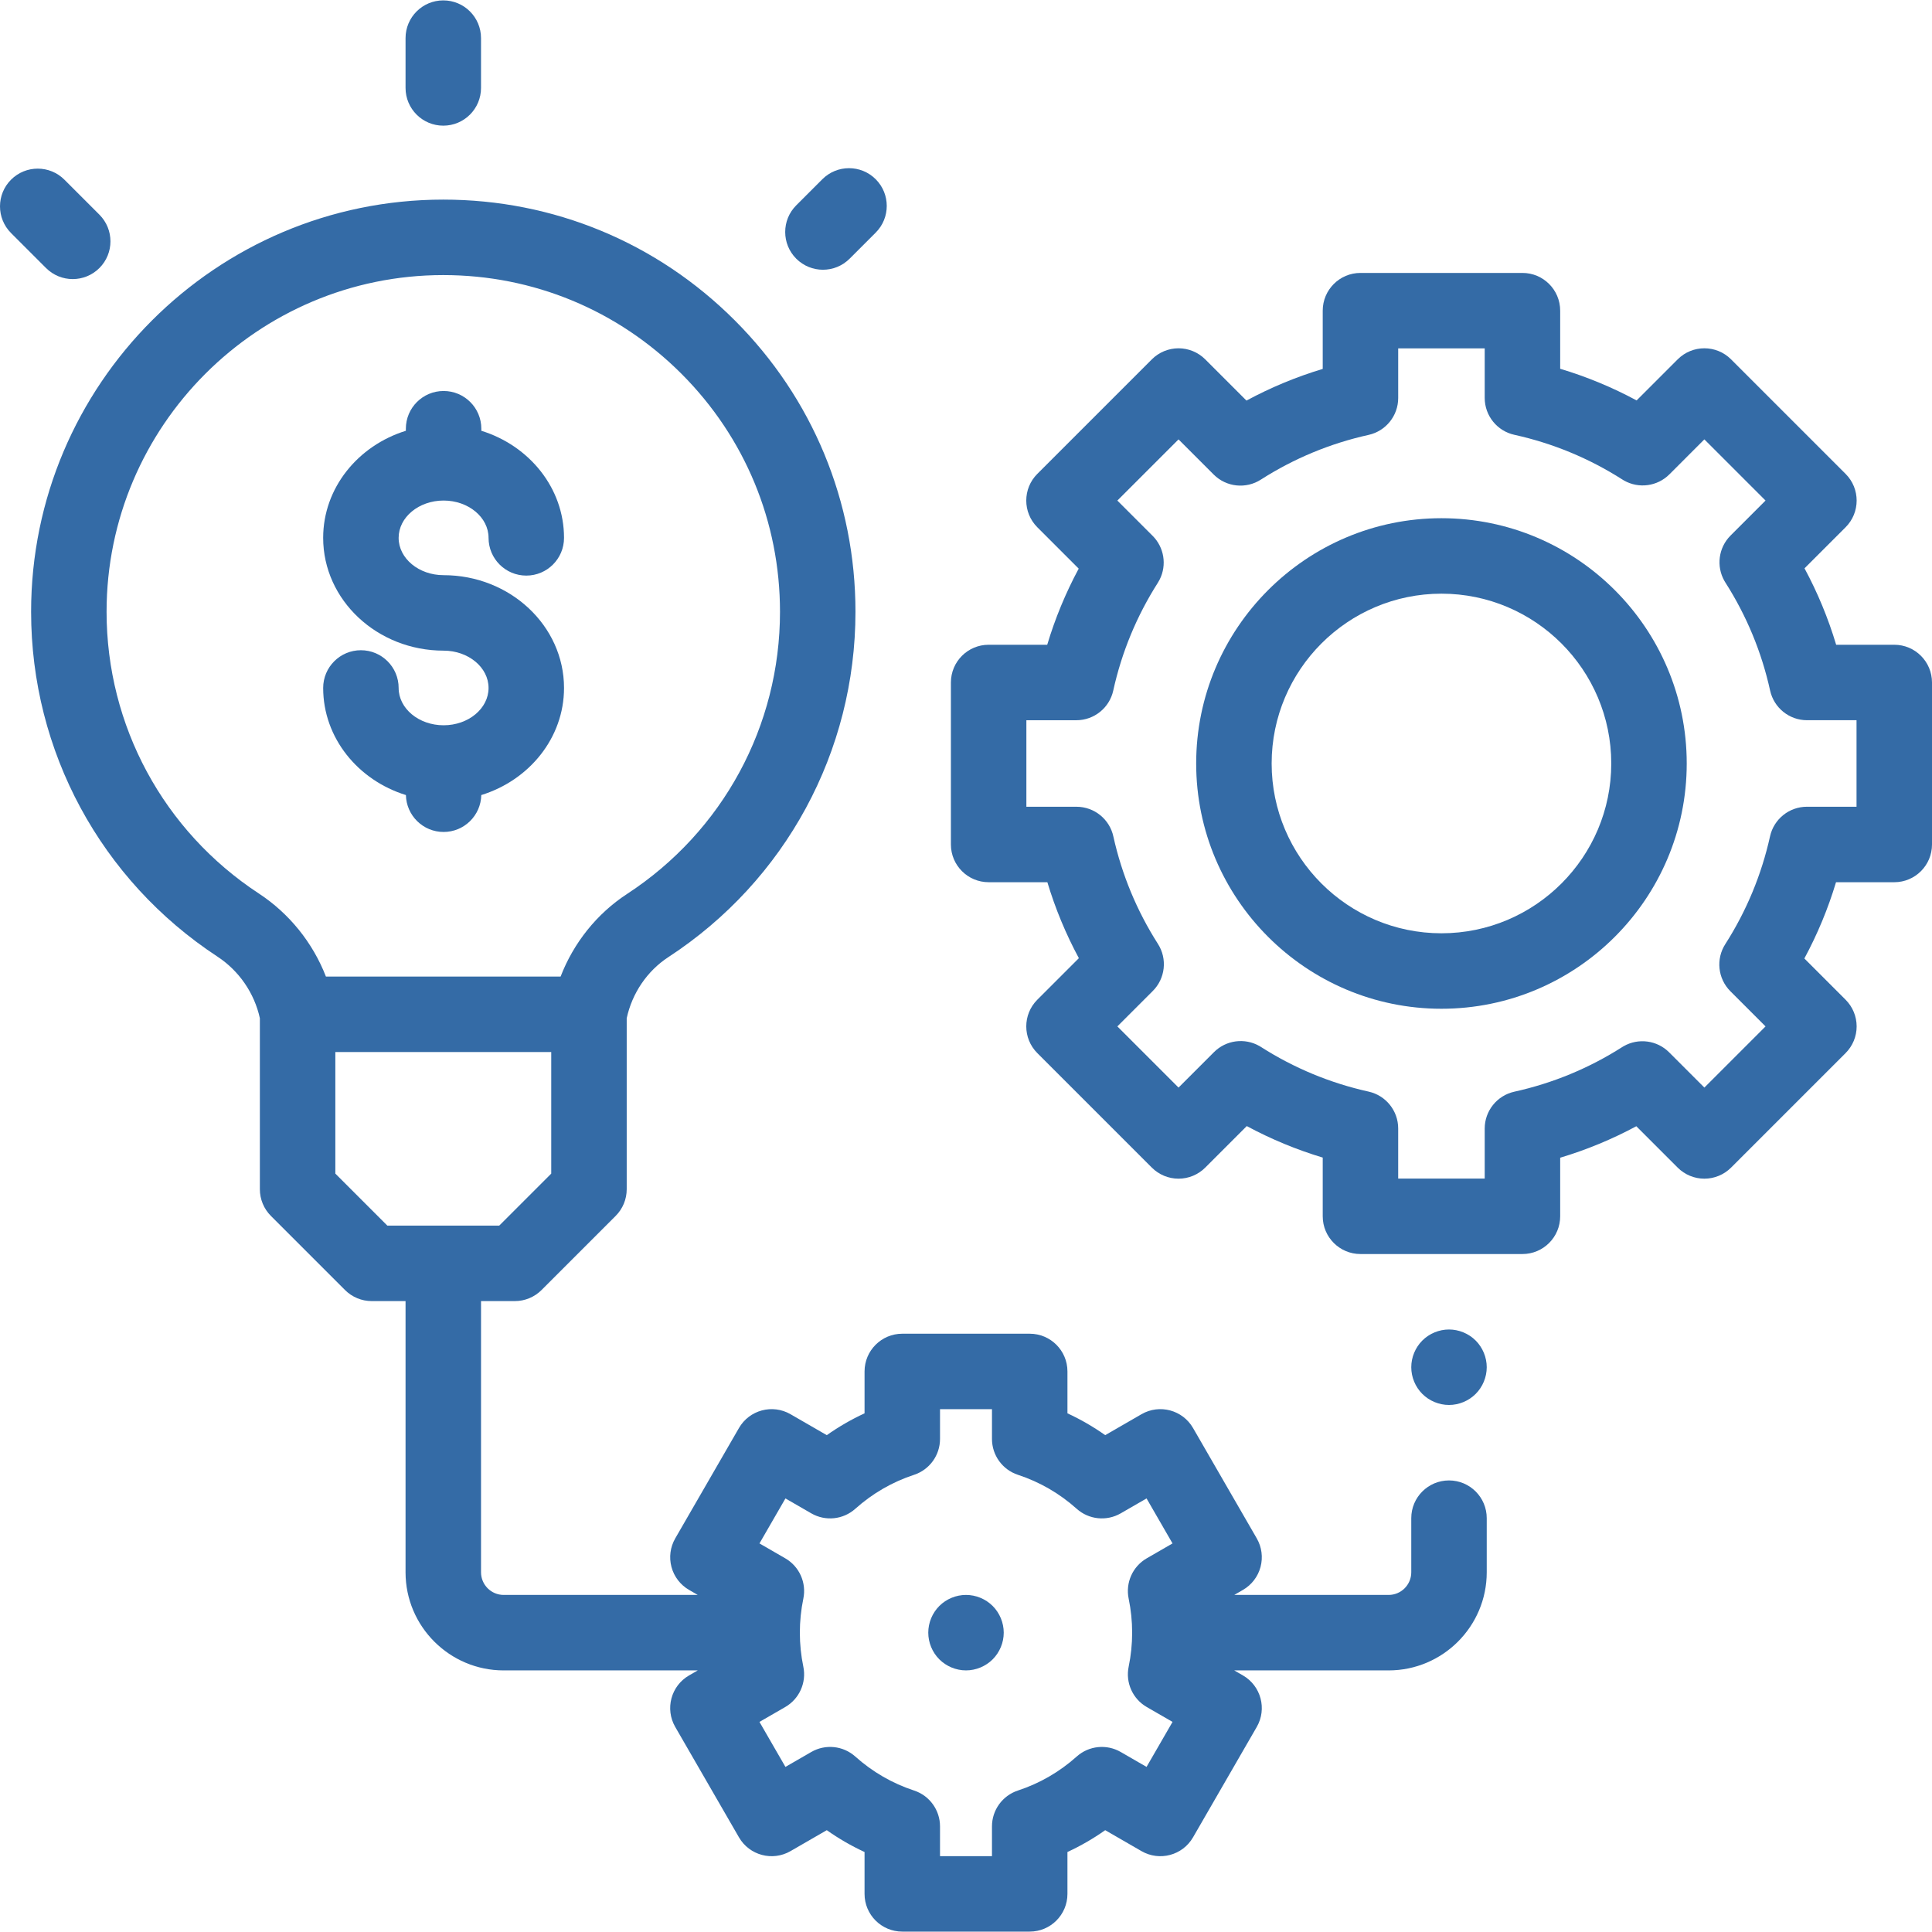<?xml version="1.0"?>
<svg xmlns="http://www.w3.org/2000/svg" xmlns:xlink="http://www.w3.org/1999/xlink" version="1.1" id="Layer_1" x="0px" y="0px" viewBox="0 0 512 512" style="enable-background:new 0 0 512 512;" xml:space="preserve" width="512px" height="512px" class=""><g><g id="XMLID_762_">
	<g id="XMLID_1299_">
		<g id="XMLID_561_">
			<path id="XMLID_562_" d="M117.475,33.301c5.523,0,10-4.477,10-10V10.102c0-5.523-4.477-10-10-10s-10,4.477-10,10v13.199     C107.475,28.824,111.953,33.301,117.475,33.301z" data-original="#000000" class="active-path" data-old_color="#000000" fill="#346BA6"/>
			<path id="XMLID_610_" d="M218.086,71.485c2.559,0,5.119-0.976,7.071-2.929l6.914-6.914c3.905-3.905,3.905-10.237,0-14.143     s-10.237-3.905-14.143,0l-6.914,6.914c-3.905,3.905-3.905,10.237,0,14.143C212.967,70.509,215.527,71.485,218.086,71.485z" data-original="#000000" class="active-path" data-old_color="#000000" fill="#346BA6"/>
			<path id="XMLID_611_" d="M19.271,73.961c2.559,0,5.119-0.977,7.071-2.929c3.905-3.905,3.905-10.237,0-14.143l-9.271-9.271     c-3.905-3.905-10.237-3.905-14.143,0c-3.905,3.905-3.905,10.237,0,14.143l9.271,9.271C14.152,72.984,16.712,73.961,19.271,73.961     z" data-original="#000000" class="active-path" data-old_color="#000000" fill="#346BA6"/>
			<path id="XMLID_618_" d="M117.559,192.205c-6.57,0-11.915-4.436-11.915-9.889c0-5.523-4.477-10-10-10s-10,4.477-10,10     c0,13.214,9.207,24.445,21.926,28.382c0.118,5.421,4.54,9.781,9.989,9.781s9.871-4.36,9.989-9.781     c12.719-3.937,21.926-15.168,21.926-28.382c0-16.48-14.317-29.889-31.915-29.889c-6.57,0-11.915-4.436-11.915-9.889     c0-5.453,5.345-9.889,11.915-9.889s11.915,4.436,11.915,9.889c0,5.523,4.477,10,10,10s10-4.477,10-10     c0-13.21-9.202-24.438-21.915-28.378v-0.546c0-5.523-4.477-10-10-10s-10,4.477-10,10v0.546     c-12.713,3.94-21.915,15.168-21.915,28.378c0,16.481,14.317,29.889,31.915,29.889c6.57,0,11.915,4.436,11.915,9.889     C129.474,187.769,124.129,192.205,117.559,192.205z" data-original="#000000" class="active-path" data-old_color="#000000" fill="#346BA6"/>
			<path id="XMLID_621_" d="M502,170.867h-15.4c-2.104-7.024-4.907-13.796-8.385-20.255l10.887-10.886     c3.905-3.905,3.905-10.237,0-14.143l-30.354-30.354c-3.905-3.905-10.237-3.905-14.143,0l-10.886,10.887     c-6.461-3.48-13.234-6.284-20.255-8.386V82.33c0-5.523-4.477-10-10-10h-42.927c-5.523,0-10,4.477-10,10v15.437     c-7.009,2.108-13.767,4.914-20.212,8.392L319.395,95.23c-1.875-1.875-4.419-2.929-7.071-2.929s-5.196,1.054-7.071,2.929     l-30.354,30.354c-3.905,3.905-3.905,10.237,0,14.143l10.968,10.967c-3.459,6.437-6.25,13.185-8.343,20.174H262     c-5.523,0-10,4.477-10,10v42.927c0,5.523,4.477,10,10,10h15.561c2.1,6.979,4.891,13.71,8.349,20.131l-11.01,11.01     c-3.905,3.905-3.905,10.237,0,14.143l30.354,30.354c1.875,1.875,4.419,2.929,7.071,2.929s5.196-1.054,7.071-2.929l11.011-11.011     c6.421,3.458,13.152,6.249,20.13,8.349v15.561c0,5.522,4.477,10,10,10h42.927c5.523,0,10-4.478,10-10v-15.524     c6.994-2.095,13.738-4.884,20.174-8.343l10.967,10.969c1.875,1.875,4.419,2.929,7.071,2.929s5.196-1.054,7.071-2.929     l30.354-30.354c1.875-1.876,2.929-4.419,2.929-7.071s-1.054-5.196-2.929-7.071l-10.929-10.929     c3.478-6.445,6.284-13.204,8.392-20.212H502c5.523,0,10-4.477,10-10v-42.927C512,175.344,507.523,170.867,502,170.867z      M492,213.794h-13.15c-4.689,0-8.758,3.266-9.772,7.845c-2.25,10.16-6.235,19.762-11.842,28.539     c-2.546,3.939-2.016,9.162,1.331,12.508l9.321,9.321l-16.212,16.212l-9.35-9.351c-3.189-3.188-8.129-3.849-12.043-1.612     c-0.139,0.079-0.276,0.162-0.411,0.248c-8.787,5.597-18.393,9.568-28.571,11.81c-4.575,1.017-7.838,5.084-7.838,9.771v13.247     h-22.927v-13.274c0-4.689-3.266-8.758-7.845-9.772c-10.146-2.247-19.738-6.226-28.508-11.823     c-0.137-0.088-0.277-0.172-0.418-0.253c-3.915-2.236-8.854-1.575-12.043,1.613l-9.397,9.397l-16.212-16.212l9.338-9.338     c3.371-3.31,3.973-8.575,1.39-12.568c-5.567-8.734-9.528-18.281-11.775-28.376c-0.968-4.575-5.027-7.93-9.791-7.93H272v-22.927     h13.247c4.694,0,8.766-3.272,9.775-7.857c2.237-10.159,6.208-19.765,11.805-28.551c0.185-0.291,0.355-0.591,0.51-0.9     c1.925-3.85,1.169-8.511-1.875-11.555l-9.35-9.35l16.212-16.212l9.321,9.321c3.347,3.347,8.571,3.876,12.509,1.33     c8.778-5.607,18.379-9.591,28.544-11.842c4.575-1.017,7.838-5.083,7.838-9.771V92.33h22.927v13.123     c0,4.694,3.272,8.766,7.857,9.775c10.188,2.243,19.816,6.229,28.62,11.847c0.137,0.088,0.277,0.172,0.418,0.253     c3.915,2.236,8.854,1.576,12.043-1.613l9.273-9.274l16.212,16.212l-9.274,9.273c-3.188,3.189-3.85,8.128-1.613,12.043     c0.081,0.142,0.166,0.281,0.253,0.418c5.618,8.803,9.604,18.432,11.852,28.639c1.017,4.575,5.084,7.838,9.771,7.838H492V213.794z     " data-original="#000000" class="active-path" data-old_color="#000000" fill="#346BA6"/>
			<path id="XMLID_624_" d="M382,137.33c-35.841,0-65,29.159-65,65s29.159,65,65,65s65-29.159,65-65S417.841,137.33,382,137.33z      M382,247.33c-24.813,0-45-20.187-45-45s20.187-45,45-45s45,20.187,45,45S406.813,247.33,382,247.33z" data-original="#000000" class="active-path" data-old_color="#000000" fill="#346BA6"/>
			<path id="XMLID_627_" d="M384,392.33c-5.523,0-10,4.478-10,10v14.343c0,3.309-2.691,6-6,6h-40.911l2.304-1.33     c2.297-1.326,3.973-3.51,4.659-6.072c0.687-2.562,0.327-5.291-0.999-7.588l-16.884-29.244c-2.762-4.783-8.877-6.422-13.66-3.66     l-9.618,5.553c-3.159-2.234-6.501-4.166-10.006-5.786v-11.098c0-5.522-4.477-10-10-10h-33.769c-5.523,0-10,4.478-10,10v11.098     c-3.505,1.62-6.847,3.552-10.006,5.786l-9.618-5.553c-4.783-2.761-10.899-1.124-13.66,3.66l-16.884,29.244     c-1.326,2.297-1.686,5.026-0.999,7.588c0.687,2.563,2.362,4.746,4.659,6.072l2.304,1.33h-51.436c-3.309,0-6-2.691-6-6v-71.871     h8.967c2.652,0,5.195-1.054,7.071-2.929l19.641-19.641c1.875-1.876,2.929-4.419,2.929-7.071v-45.323     c1.449-6.664,5.434-12.535,11.038-16.193c31.049-20.272,49.586-54.483,49.586-91.515c0-29.182-11.366-56.616-32.003-77.248     c-20.631-20.626-48.055-31.983-77.228-31.983c-0.009,0-0.021,0-0.03,0C57.225,52.915,8.238,101.921,8.244,162.142     c0.003,36.925,18.461,71.08,49.375,91.366c5.736,3.764,9.797,9.685,11.248,16.333v45.321c0,2.652,1.054,5.196,2.929,7.071     l19.64,19.641c1.875,1.875,4.419,2.929,7.071,2.929h8.967v71.871c0,14.337,11.664,26,26,26h51.436l-2.304,1.33     c-4.783,2.762-6.421,8.877-3.66,13.66l16.884,29.244c2.761,4.782,8.877,6.421,13.66,3.66l9.618-5.553     c3.159,2.234,6.501,4.166,10.006,5.786v11.097c0,5.522,4.477,10,10,10h33.769c5.523,0,10-4.478,10-10v-11.097     c3.505-1.62,6.847-3.552,10.006-5.786l9.618,5.553c4.785,2.763,10.899,1.123,13.66-3.66l16.884-29.244     c2.761-4.783,1.123-10.898-3.66-13.66l-2.304-1.33H368c14.336,0,26-11.663,26-26V402.33C394,396.808,389.523,392.33,384,392.33z      M28.244,162.14c-0.005-49.194,40.013-89.228,89.207-89.241c0.009,0,0.016,0,0.025,0c23.83,0,46.235,9.279,63.088,26.127     c16.858,16.854,26.143,39.265,26.143,63.104c0,30.251-15.147,58.202-40.52,74.768c-8.02,5.236-14.18,12.97-17.624,21.907H86.375     c-3.463-8.929-9.679-16.702-17.784-22.02C43.33,220.209,28.247,192.304,28.244,162.14z M88.868,311.019v-32.213h57.215v32.214     L132.3,324.802h-29.65L88.868,311.019z M303.848,468.247l-6.846-3.952c-3.742-2.16-8.447-1.674-11.667,1.207     c-4.559,4.077-9.798,7.107-15.574,9.006c-4.104,1.349-6.877,5.181-6.877,9.5v7.89h-13.769v-7.89c0-4.319-2.773-8.151-6.877-9.5     c-5.776-1.898-11.016-4.929-15.574-9.006c-3.221-2.881-7.925-3.368-11.667-1.207l-6.846,3.952l-6.884-11.924l6.834-3.946     c3.737-2.157,5.668-6.469,4.791-10.693c-0.612-2.948-0.922-5.979-0.922-9.011c0-3.03,0.311-6.063,0.923-9.013     c0.876-4.225-1.055-8.535-4.792-10.692l-6.834-3.945l6.884-11.924l6.846,3.952c3.742,2.16,8.447,1.675,11.667-1.207     c4.559-4.077,9.798-7.107,15.574-9.006c4.104-1.349,6.877-5.181,6.877-9.5v-7.891h13.769v7.891c0,4.319,2.773,8.151,6.877,9.5     c5.776,1.898,11.016,4.929,15.574,9.006c3.22,2.88,7.924,3.367,11.667,1.207l6.846-3.952l6.884,11.924l-6.834,3.945     c-3.736,2.157-5.668,6.468-4.792,10.692c0.612,2.95,0.923,5.982,0.923,9.013c0,3.031-0.311,6.063-0.922,9.011     c-0.877,4.225,1.054,8.536,4.791,10.693l6.834,3.946L303.848,468.247z" data-original="#000000" class="active-path" data-old_color="#000000" fill="#346BA6"/>
			<path id="XMLID_630_" d="M384,352.33c-2.63,0-5.21,1.069-7.07,2.93c-1.86,1.86-2.93,4.44-2.93,7.07s1.07,5.21,2.93,7.069     c1.86,1.86,4.44,2.931,7.07,2.931c2.63,0,5.21-1.07,7.07-2.931c1.86-1.859,2.93-4.439,2.93-7.069s-1.07-5.21-2.93-7.07     S386.63,352.33,384,352.33z" data-original="#000000" class="active-path" data-old_color="#000000" fill="#346BA6"/>
			<path id="XMLID_631_" d="M256,422.67c-2.63,0-5.21,1.07-7.07,2.93c-1.86,1.86-2.93,4.44-2.93,7.07c0,2.64,1.07,5.21,2.93,7.07     c1.86,1.859,4.44,2.93,7.07,2.93c2.63,0,5.21-1.07,7.07-2.93c1.86-1.86,2.93-4.431,2.93-7.07c0-2.63-1.07-5.21-2.93-7.07     C261.21,423.74,258.63,422.67,256,422.67z" data-original="#000000" class="active-path" data-old_color="#000000" fill="#346BA6"/>
		</g>
	</g>
</g></g> </svg>
